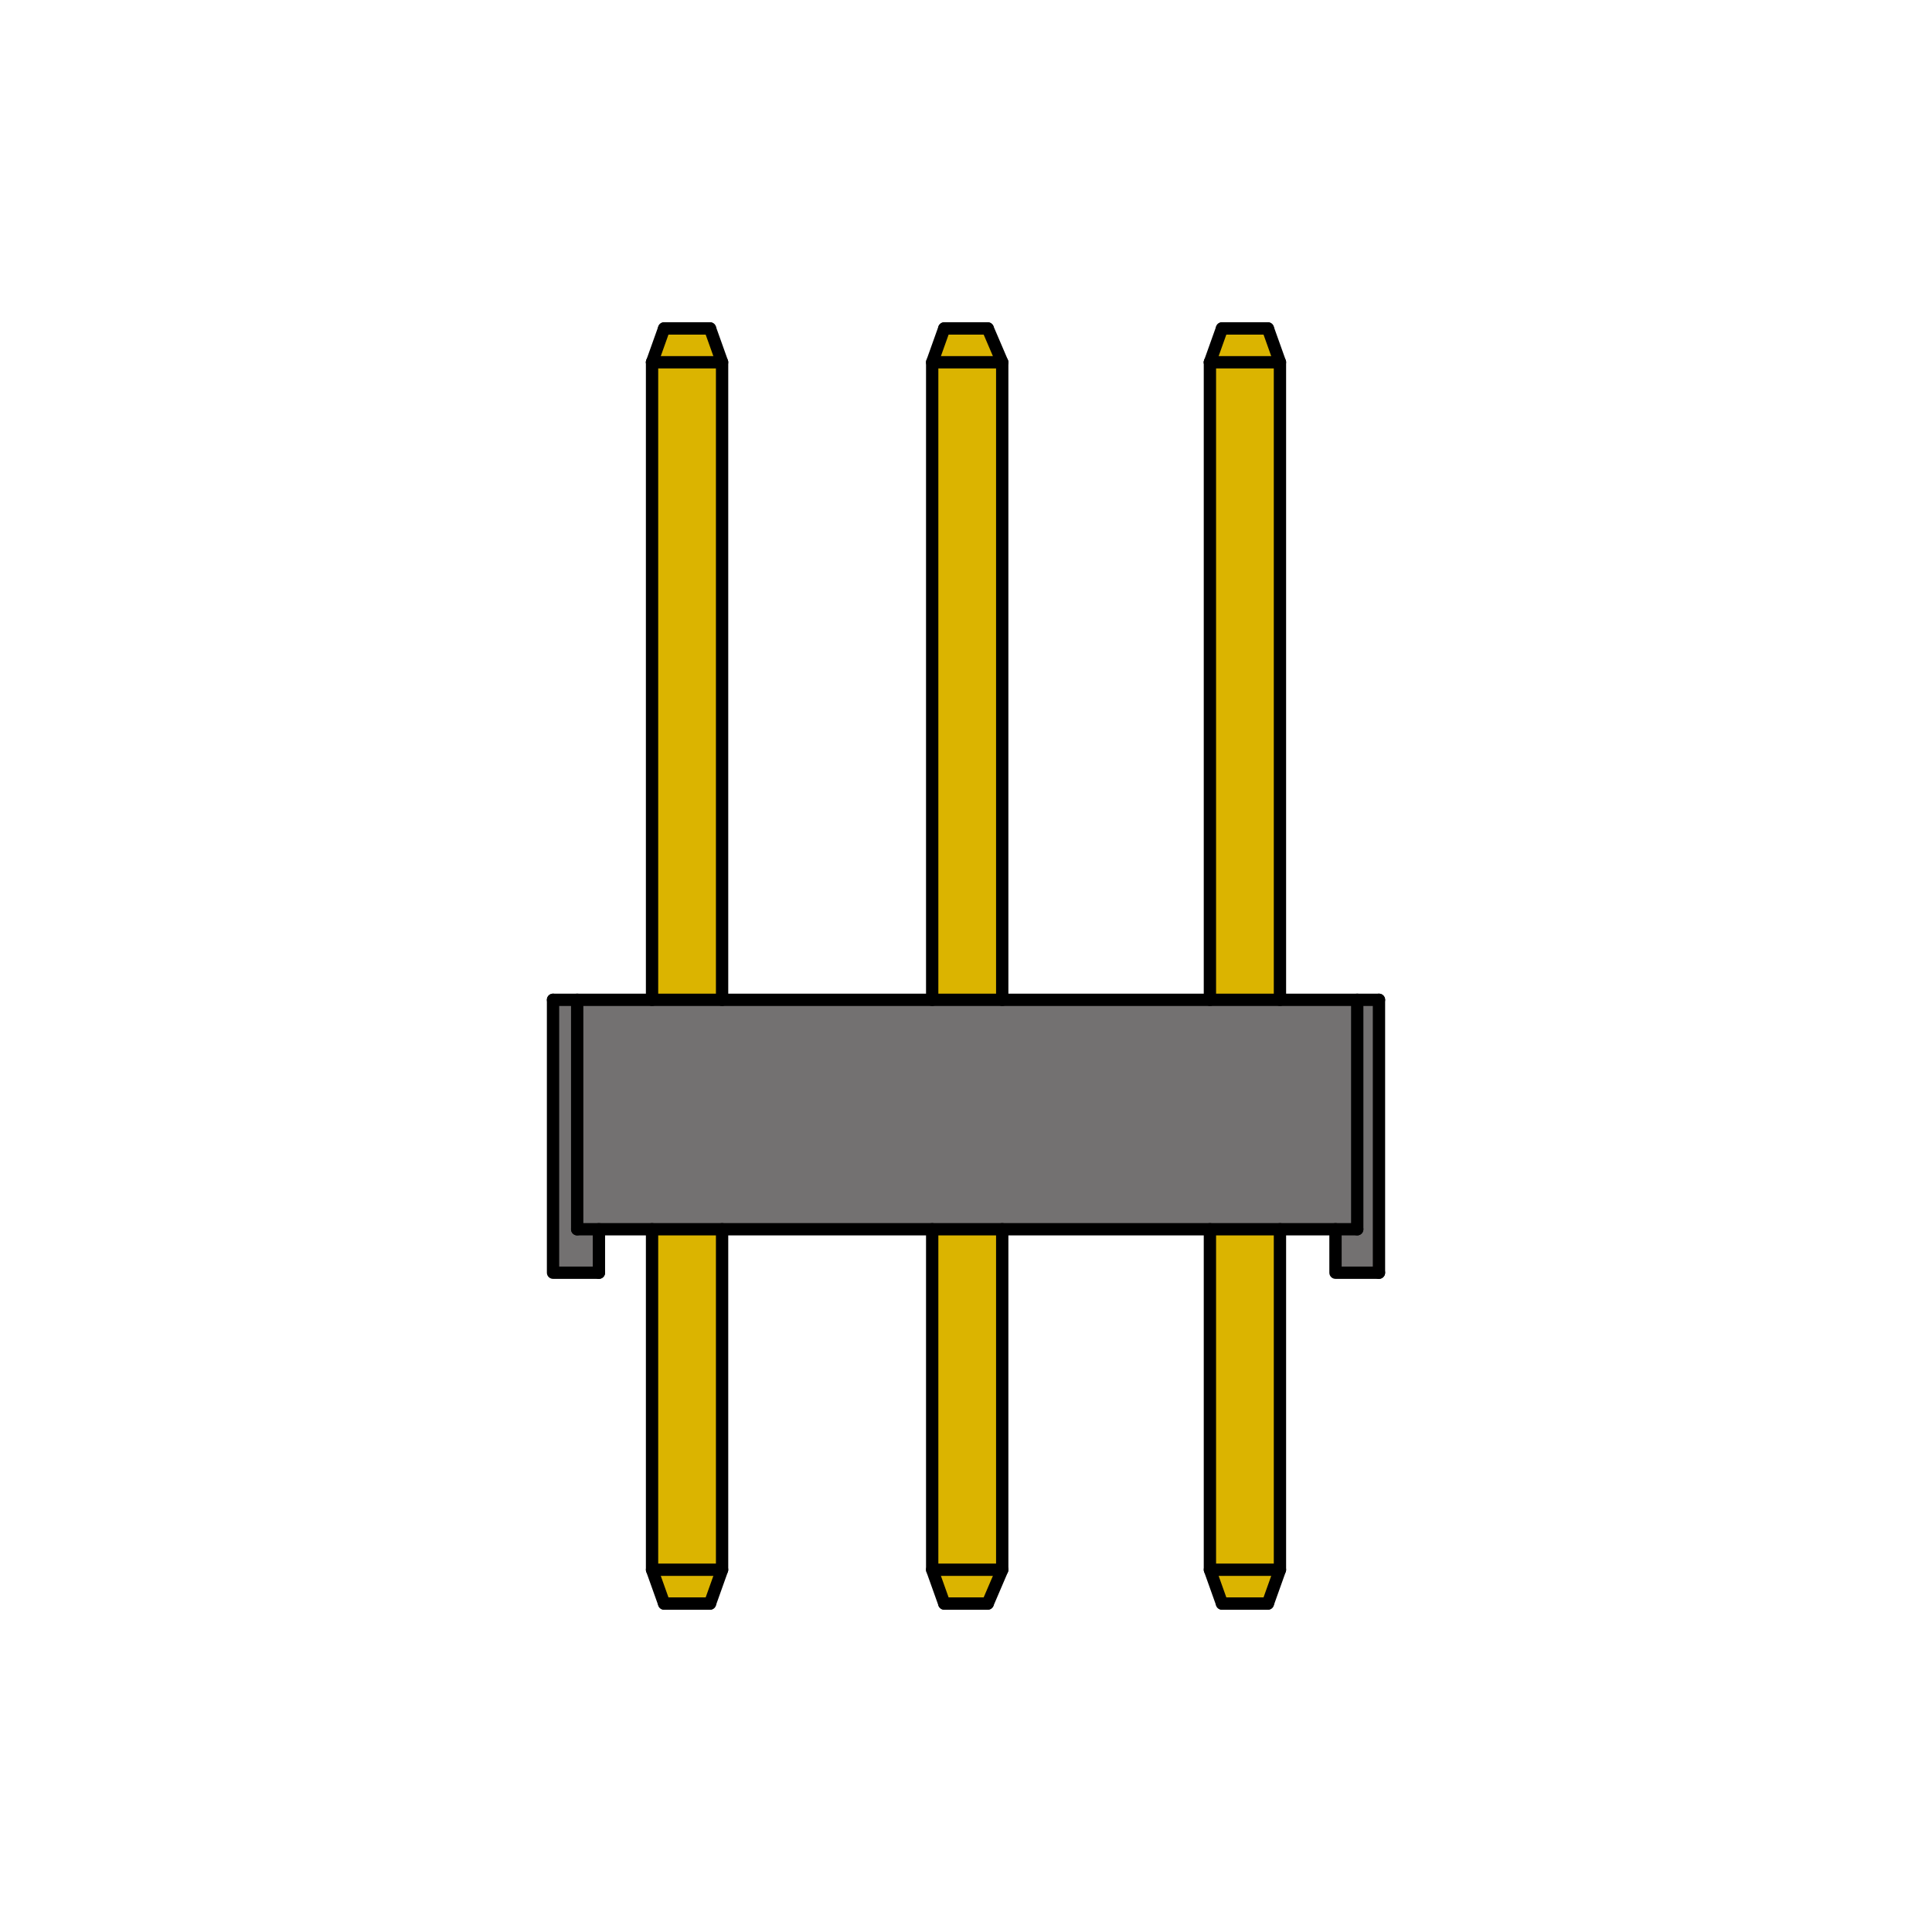 <?xml version="1.0" encoding="utf-8"?>
<!-- Generator: Adobe Illustrator 24.1.2, SVG Export Plug-In . SVG Version: 6.00 Build 0)  -->
<svg version="1.1" id="レイヤー_1" xmlns="http://www.w3.org/2000/svg" xmlns:xlink="http://www.w3.org/1999/xlink" x="0px"  width="100" height="100"
	 y="0px" viewBox="0 0 80 80" style="enable-background:new 0 0 80 80;" xml:space="preserve">
<style type="text/css">
	.st0{fill:#737171;}
	.st1{fill:#DBB400;}
	.st2{fill:none;stroke:#000000;stroke-width:0.51;stroke-linecap:round;stroke-linejoin:round;stroke-miterlimit:10;}
</style>
<g id="semi-index03">
	<g id="XMLID_5_">
		<g>
			<polygon class="st0" points="57.1,41.4 57.1,52.7 55.3,52.7 55.3,50.9 56.2,50.9 56.2,41.4 			"/>
			<polygon class="st0" points="56.2,41.4 56.2,50.9 55.3,50.9 53,50.9 50.1,50.9 41.5,50.9 38.6,50.9 29.9,50.9 27,50.9 24.8,50.9
				23.9,50.9 23.9,41.4 27,41.4 29.9,41.4 38.6,41.4 41.5,41.4 50.1,41.4 53,41.4 			"/>
			<rect x="50.1" y="50.9" class="st1" width="2.9" height="14.1"/>
			<rect x="50.1" y="15" class="st1" width="2.9" height="26.4"/>
			<polygon class="st1" points="52.5,13.6 53,15 50.1,15 50.6,13.6 			"/>
			<polygon class="st1" points="53,65 52.5,66.4 50.6,66.4 50.1,65 			"/>
			<rect x="38.6" y="50.9" class="st1" width="2.9" height="14.1"/>
			<rect x="38.6" y="15" class="st1" width="2.9" height="26.4"/>
			<polygon class="st1" points="40.9,13.6 41.5,15 38.6,15 39.1,13.6 			"/>
			<polygon class="st1" points="41.5,65 40.9,66.4 39.1,66.4 38.6,65 			"/>
			<rect x="27" y="50.9" class="st1" width="2.9" height="14.1"/>
			<rect x="27" y="15" class="st1" width="2.9" height="26.4"/>
			<polygon class="st1" points="29.4,13.6 29.9,15 27,15 27.5,13.6 			"/>
			<polygon class="st1" points="29.9,65 29.4,66.4 27.5,66.4 27,65 			"/>
			<polygon class="st0" points="24.8,50.9 24.8,52.7 22.9,52.7 22.9,41.4 23.9,41.4 23.9,50.9 			"/>
		</g>
		<g>
			<polyline class="st2" points="23.9,50.9 24.8,50.9 27,50.9 29.9,50.9 38.6,50.9 41.5,50.9 50.1,50.9 53,50.9 55.3,50.9
				56.2,50.9 			"/>
			<polyline class="st2" points="22.9,41.4 23.9,41.4 27,41.4 29.9,41.4 38.6,41.4 41.5,41.4 50.1,41.4 53,41.4 56.2,41.4
				57.1,41.4 			"/>
			<line class="st2" x1="23.9" y1="41.4" x2="23.9" y2="50.9"/>
			<line class="st2" x1="24.8" y1="50.9" x2="24.8" y2="52.7"/>
			<polyline class="st2" points="29.4,66.4 29.9,65 29.9,50.9 			"/>
			<polyline class="st2" points="29.4,13.6 29.9,15 29.9,41.4 			"/>
			<line class="st2" x1="27.5" y1="13.6" x2="27" y2="15"/>
			<polyline class="st2" points="27,50.9 27,65 27.5,66.4 			"/>
			<line class="st2" x1="27" y1="15" x2="27" y2="41.4"/>
			<line class="st2" x1="27" y1="65" x2="29.9" y2="65"/>
			<line class="st2" x1="27" y1="15" x2="29.9" y2="15"/>
			<line class="st2" x1="27.5" y1="66.4" x2="29.4" y2="66.4"/>
			<line class="st2" x1="27.5" y1="13.6" x2="29.4" y2="13.6"/>
			<polyline class="st2" points="24.8,52.7 22.9,52.7 22.9,41.4 			"/>
			<line class="st2" x1="56.2" y1="41.4" x2="56.2" y2="50.9"/>
			<polyline class="st2" points="55.3,50.9 55.3,52.7 57.1,52.7 			"/>
			<line class="st2" x1="50.6" y1="13.6" x2="50.1" y2="15"/>
			<polyline class="st2" points="53,65 50.1,65 50.6,66.4 			"/>
			<line class="st2" x1="50.1" y1="15" x2="53" y2="15"/>
			<line class="st2" x1="50.1" y1="50.9" x2="50.1" y2="65"/>
			<line class="st2" x1="50.1" y1="15" x2="50.1" y2="41.4"/>
			<line class="st2" x1="50.6" y1="66.4" x2="52.5" y2="66.4"/>
			<polyline class="st2" points="52.5,66.4 53,65 53,50.9 			"/>
			<line class="st2" x1="50.6" y1="13.6" x2="52.5" y2="13.6"/>
			<polyline class="st2" points="52.5,13.6 53,15 53,41.4 			"/>
			<line class="st2" x1="57.1" y1="41.4" x2="57.1" y2="52.7"/>
			<line class="st2" x1="39.1" y1="13.6" x2="40.9" y2="13.6"/>
			<line class="st2" x1="38.6" y1="15" x2="41.5" y2="15"/>
			<polyline class="st2" points="39.1,13.6 38.6,15 38.6,41.4 			"/>
			<polyline class="st2" points="41.5,41.4 41.5,15 40.9,13.6 			"/>
			<line class="st2" x1="39.1" y1="66.4" x2="40.9" y2="66.4"/>
			<line class="st2" x1="38.6" y1="65" x2="41.5" y2="65"/>
			<polyline class="st2" points="39.1,66.4 38.6,65 38.6,50.9 			"/>
			<polyline class="st2" points="41.5,50.9 41.5,65 40.9,66.4 			"/>
		</g>
	</g>
</g>
</svg>
